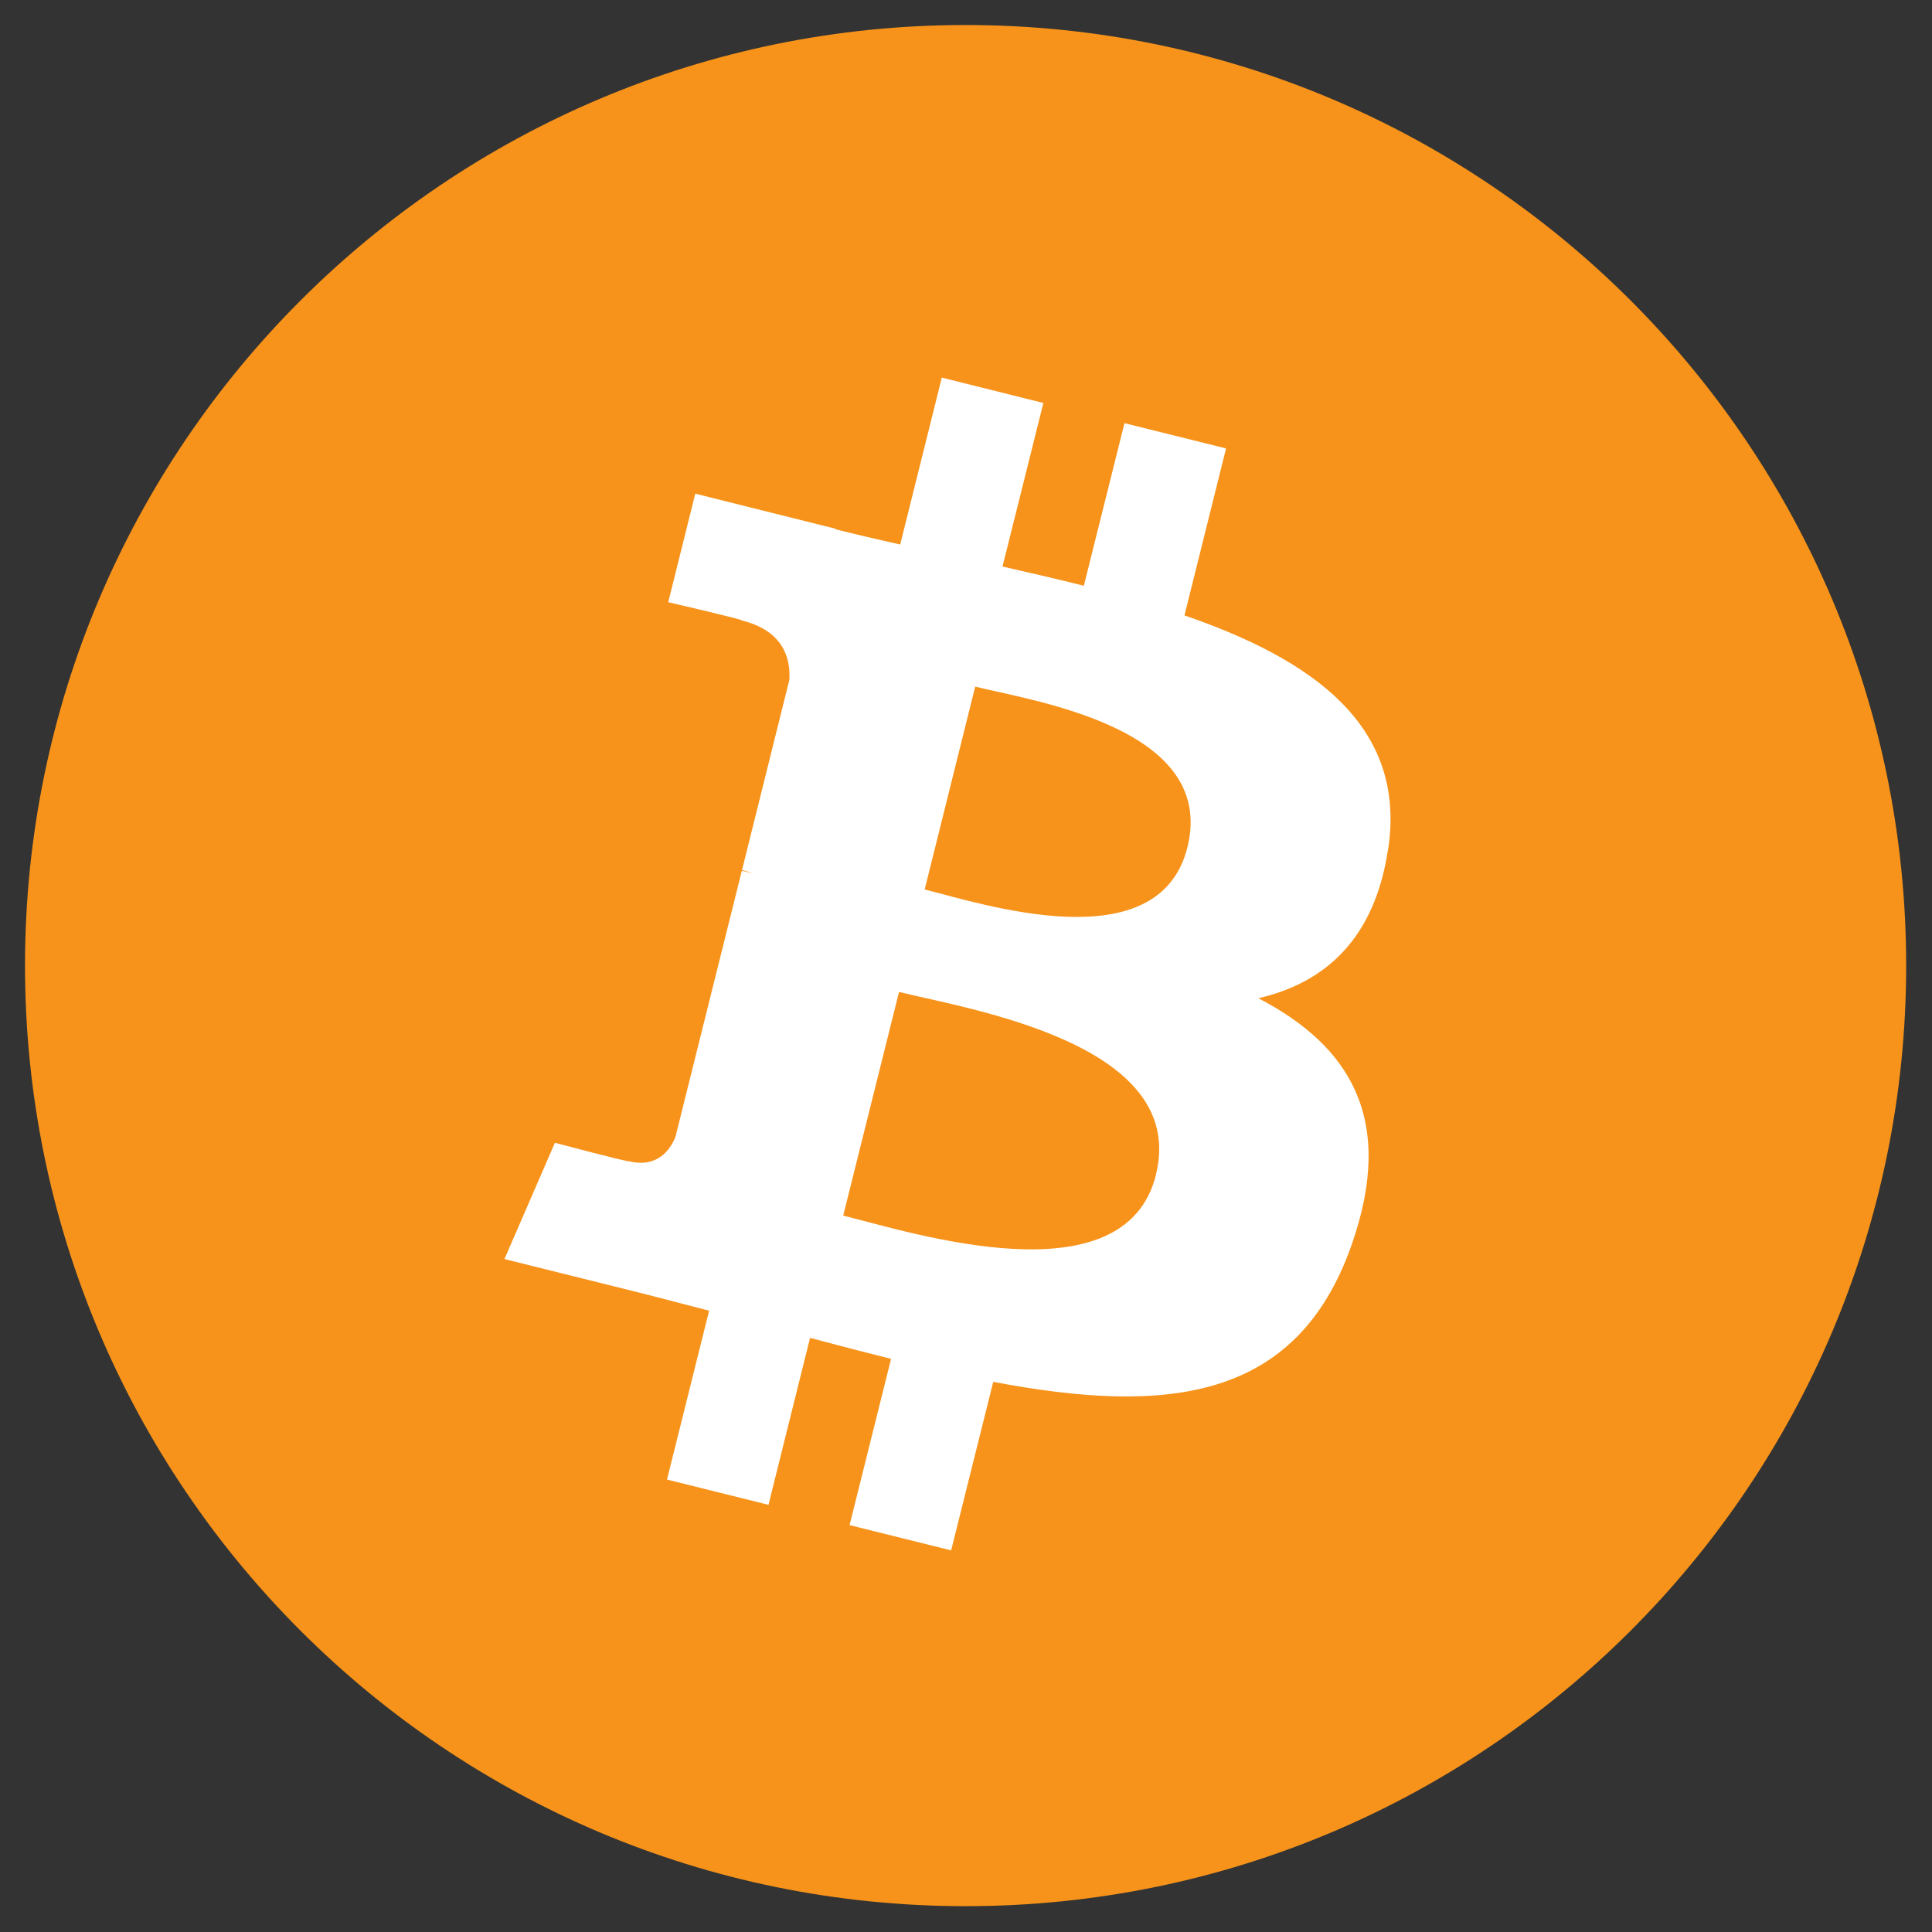 <svg width="38" height="38" viewBox="0 0 38 38" fill="none" xmlns="http://www.w3.org/2000/svg">
<rect x="0" y="0" width="38" height="38" fill="#333333" stroke="none"/>
<path d="M18.992 37.492C29.209 37.492 37.492 29.209 37.492 18.992C37.492 8.775 29.209 0.492 18.992 0.492C8.775 0.492 0.492 8.775 0.492 18.992C0.492 29.209 8.775 37.492 18.992 37.492Z" fill="#F7931A"/>
<path d="M27.304 16.7C27.668 14.276 25.821 12.973 23.297 12.104L24.115 8.82L22.117 8.323L21.318 11.521C20.794 11.389 20.254 11.266 19.718 11.143L20.522 7.926L18.524 7.427L17.706 10.71C17.271 10.611 16.843 10.515 16.43 10.409L16.432 10.399L13.675 9.71L13.143 11.845C13.143 11.845 14.626 12.186 14.595 12.205C15.405 12.407 15.55 12.943 15.526 13.37L14.595 17.111C14.649 17.125 14.722 17.146 14.802 17.178L14.591 17.125L13.284 22.365C13.184 22.61 12.933 22.98 12.366 22.839C12.387 22.868 10.914 22.477 10.914 22.477L9.922 24.764L12.524 25.412C13.008 25.533 13.481 25.661 13.947 25.78L13.119 29.101L15.115 29.598L15.933 26.314C16.479 26.461 17.009 26.598 17.526 26.727L16.71 29.997L18.708 30.494L19.536 27.179C22.944 27.825 25.506 27.565 26.586 24.481C27.455 21.999 26.543 20.567 24.751 19.634C26.058 19.332 27.04 18.473 27.302 16.698L27.304 16.7ZM22.737 23.105C22.121 25.588 17.941 24.246 16.585 23.909L17.683 19.51C19.039 19.849 23.383 20.518 22.735 23.107L22.737 23.105ZM23.355 16.665C22.792 18.923 19.314 17.774 18.187 17.495L19.181 13.505C20.309 13.787 23.942 14.309 23.355 16.665Z" fill="white"/>
</svg>
